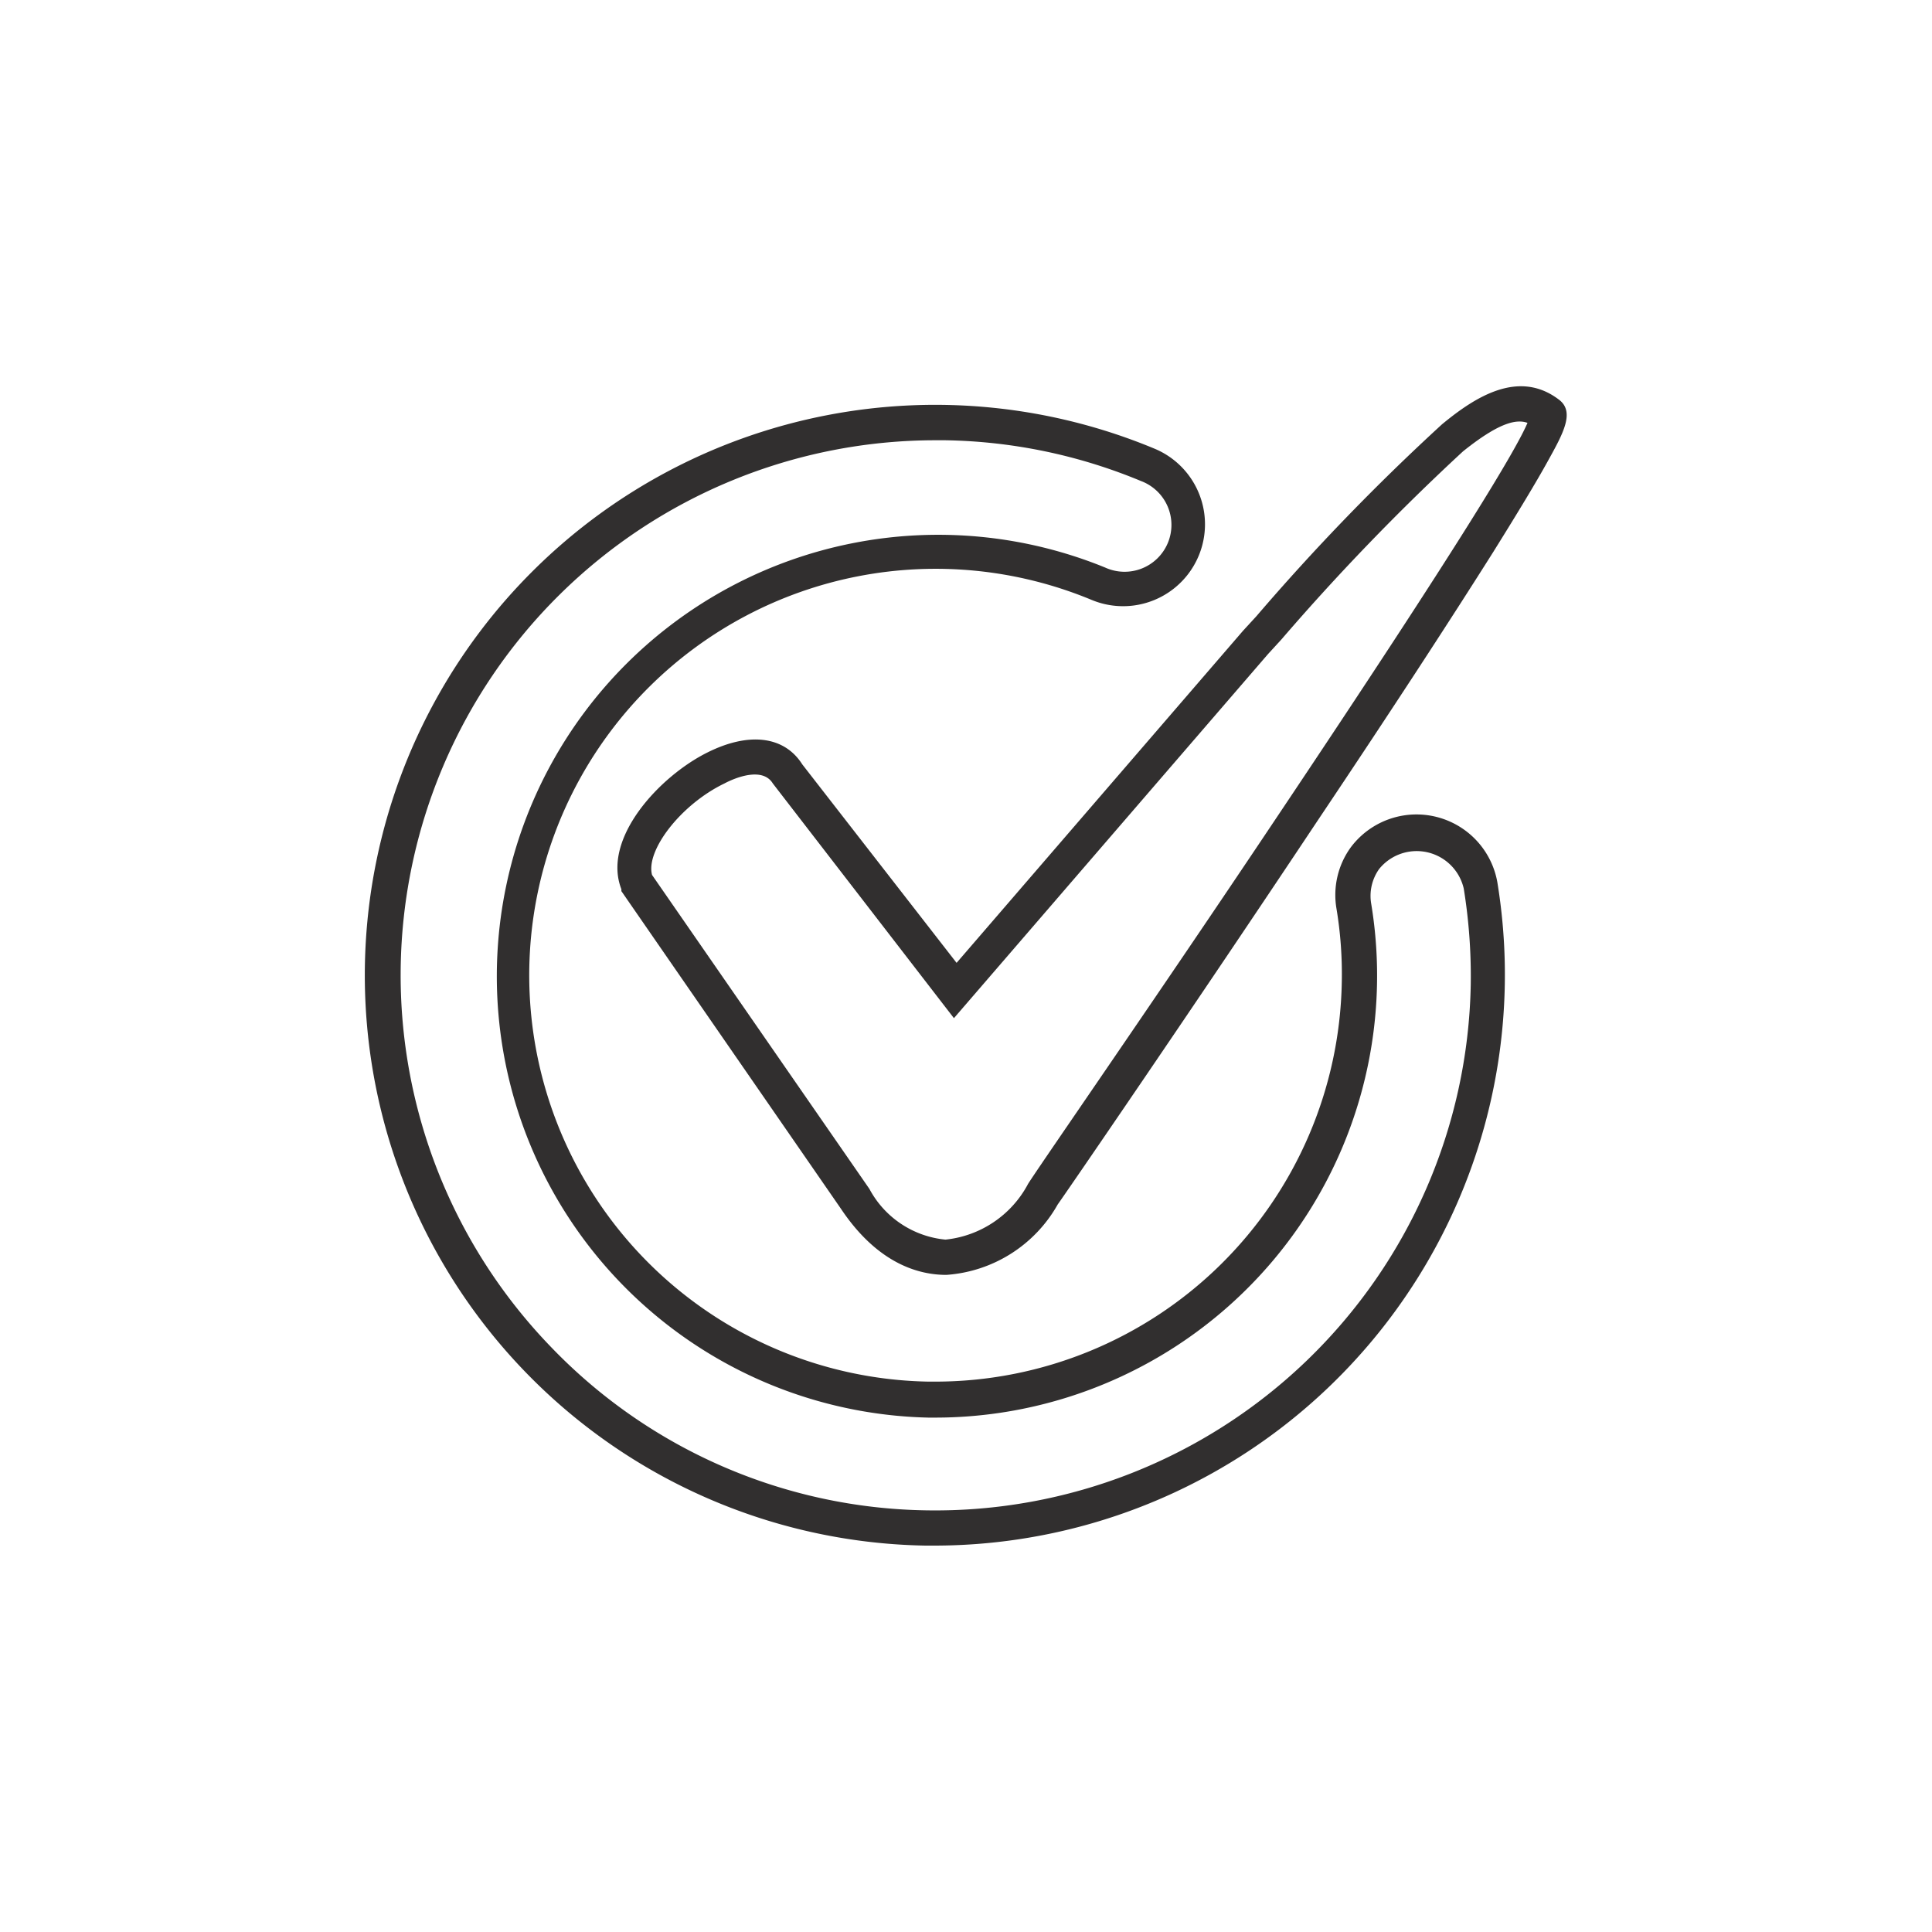 <svg id="Layer_1" data-name="Layer 1" xmlns="http://www.w3.org/2000/svg" viewBox="0 0 80 80"><defs><style>.cls-1{fill:#312f2f;}</style></defs><title>step-1</title><path class="cls-1" d="M38.75,64h-.43a23.62,23.62,0,1,1,9.49-45.42,3.39,3.39,0,1,1-2.61,6.26,16.83,16.83,0,1,0-6.76,32.37h.31A16.84,16.84,0,0,0,55.56,40.69a16.51,16.51,0,0,0-.22-3.07,3.36,3.36,0,0,1,.59-2.53A3.4,3.4,0,0,1,62,36.52,23.64,23.64,0,0,1,38.75,64Zm-.41-1.46A22.18,22.18,0,0,0,60.9,40.79a22.69,22.69,0,0,0-.29-4,2,2,0,0,0-3.5-.81,1.92,1.92,0,0,0-.33,1.45,18.3,18.3,0,0,1-18,21.27h-.34A18.28,18.28,0,1,1,45.76,23.5a1.94,1.94,0,1,0,1.49-3.58,22,22,0,0,0-8.11-1.69h-.4A22.15,22.15,0,0,0,22.8,55.76a22,22,0,0,0,15.54,6.78Z"/><path class="cls-1" d="M39.18,52.79c-1.16,0-2.85-.48-4.36-2.74L25.73,36.9l0-.08c-.82-2.1,1.59-4.69,3.58-5.67,1.71-.85,3.17-.67,3.91.5l6.39,8.22L51.47,26.12l.56-.61a92,92,0,0,1,7.68-7.94c1.39-1.15,3.2-2.3,4.87-1,.63.51.14,1.39-.48,2.51-.49.89-1.26,2.16-2.27,3.78-1.71,2.71-4.14,6.45-7.25,11.09C49.37,41.78,44,49.6,43.8,49.87a5.75,5.75,0,0,1-4.61,2.92ZM27,36.23l9,13a4,4,0,0,0,3.15,2.1h0a4.38,4.38,0,0,0,3.4-2.27h0c0-.08,5.16-7.5,10.26-15.13,7.93-11.84,10-15.38,10.44-16.42-.47-.17-1.2,0-2.67,1.18a95.21,95.21,0,0,0-7.53,7.8l-.55.6-13,15.07L32,32.44c-.43-.7-1.57-.23-2,0C28.19,33.31,26.73,35.22,27,36.23Z"/></svg>